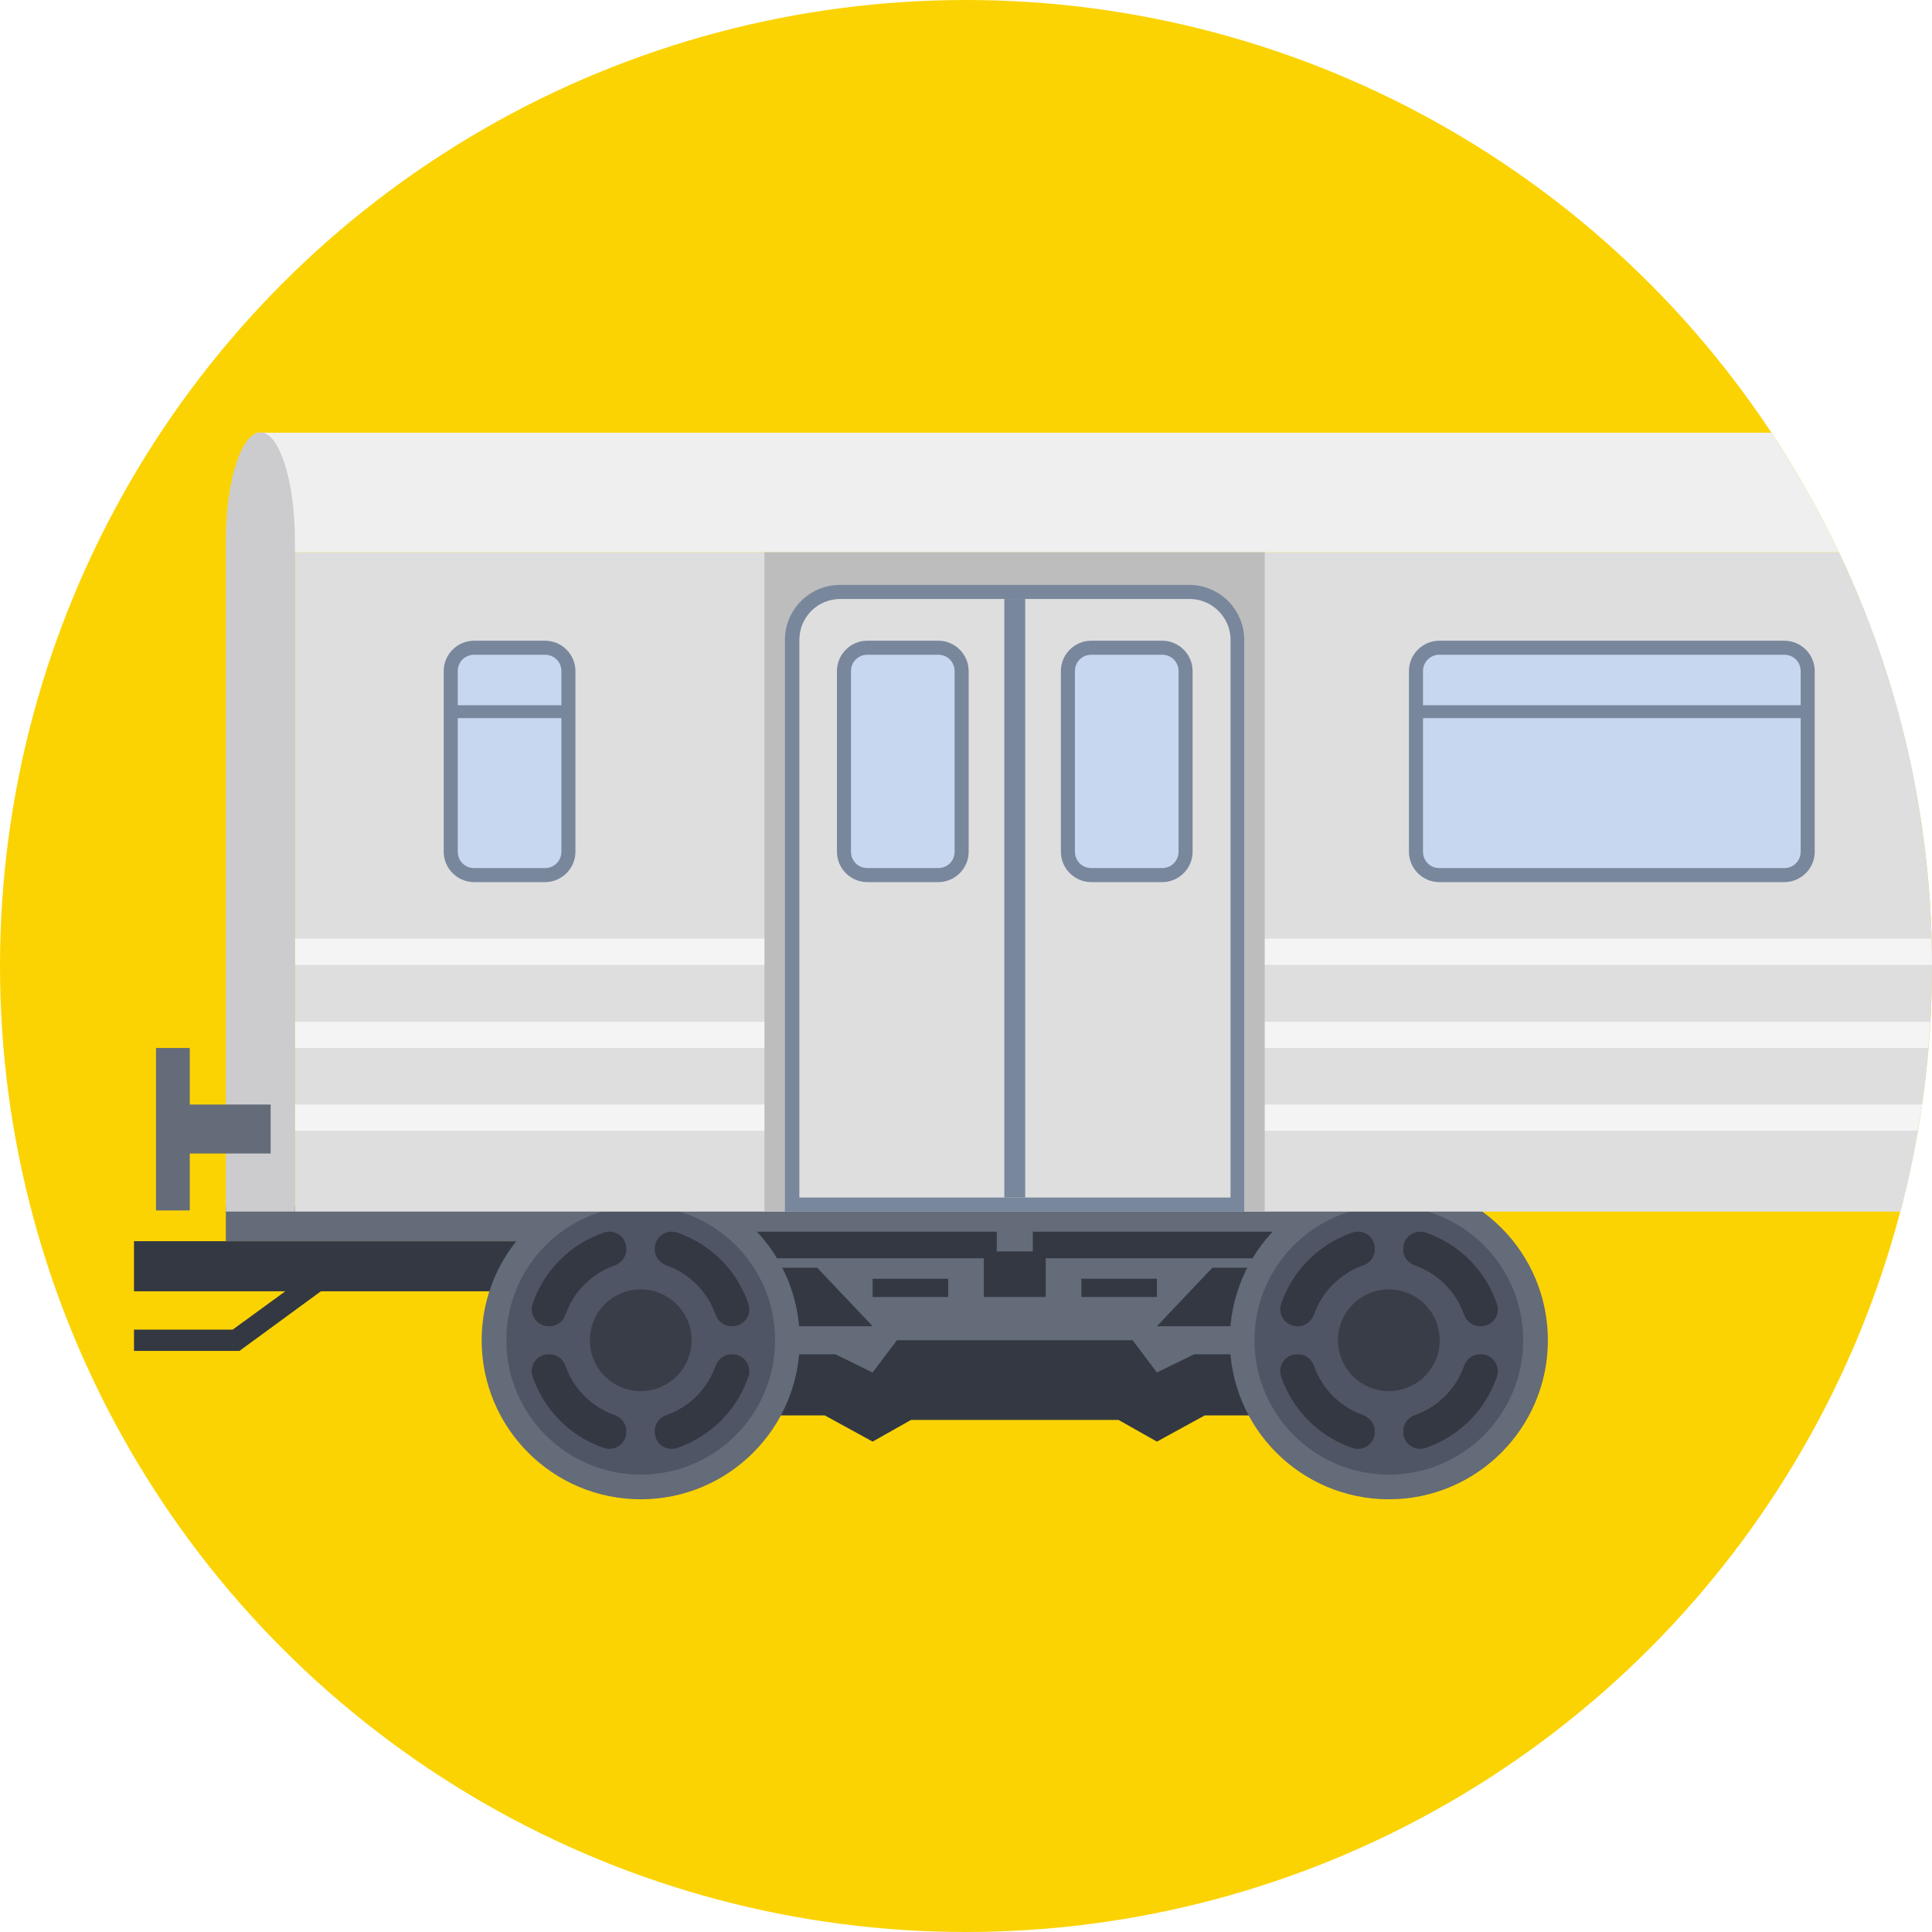 <?xml version="1.0" encoding="iso-8859-1"?>
<!-- Uploaded to: SVG Repo, www.svgrepo.com, Generator: SVG Repo Mixer Tools -->
<svg version="1.1" id="Layer_1" xmlns="http://www.w3.org/2000/svg" xmlns:xlink="http://www.w3.org/1999/xlink" 
	 viewBox="0 0 509 509" xml:space="preserve">
<circle style="fill:#FBD303;" cx="254.5" cy="254.5" r="254.5"/>
<rect x="35.3" y="327" style="fill:#333842;" width="114.5" height="13.2"/>
<g>
	<rect x="59.5" y="317.7" style="fill:#646B79;" width="90.2" height="9.3"/>
	<rect x="188.8" y="316.5" style="fill:#646B79;" width="157.1" height="47.3"/>
</g>
<g>
	<polygon style="fill:#333842;" points="229.9,349.4 215.3,334 198.2,334 205,349.4 	"/>
	<rect x="229.9" y="336.9" style="fill:#333842;" width="19.9" height="4.8"/>
	<polygon style="fill:#333842;" points="314.6,356.8 304.8,361.6 298.4,353.1 267.3,353.1 236.3,353.1 229.9,361.6 220.1,356.8 
		205,356.8 198.2,372.9 217.3,372.9 229.9,379.8 240,374.1 267.3,374.1 294.7,374.1 304.8,379.8 317.4,372.9 336.5,372.9 
		329.7,356.8 	"/>
	<polygon style="fill:#333842;" points="329.7,349.4 336.5,334 319.4,334 304.8,349.4 	"/>
	<rect x="284.9" y="336.9" style="fill:#333842;" width="19.9" height="4.8"/>
	<polygon style="fill:#333842;" points="272.1,324.5 272.1,329.7 267.3,329.7 262.6,329.7 262.6,324.5 192.8,324.5 192.8,331.5 
		259.2,331.5 259.2,341.7 267.3,341.7 275.5,341.7 275.5,331.5 341.9,331.5 341.9,324.5 	"/>
</g>
<circle style="fill:#646B79;" cx="168.8" cy="353.1" r="41.9"/>
<circle style="fill:#4F5565;" cx="168.8" cy="353.1" r="35.4"/>
<circle style="fill:#393D47;" cx="168.8" cy="353.1" r="13.4"/>
<g>
	<path style="fill:#333842;" d="M149,346.3c2.1-6,6.9-10.8,12.9-12.9c1.8-0.6,3.1-2.3,3.1-4.2v-0.3c0-3-2.9-5.1-5.8-4.2
		c-8.9,3-15.9,10-18.9,18.9c-0.9,2.8,1.2,5.8,4.2,5.8h0.3C146.8,349.4,148.4,348.1,149,346.3z"/>
	<path style="fill:#333842;" d="M175.6,333.4c6,2.1,10.8,6.9,12.9,12.9c0.6,1.8,2.3,3.1,4.2,3.1h0.3c3,0,5.1-2.9,4.2-5.8
		c-3-8.9-10-15.9-18.9-18.9c-2.8-0.9-5.8,1.2-5.8,4.2v0.3C172.5,331.1,173.8,332.7,175.6,333.4z"/>
	<path style="fill:#333842;" d="M161.9,372.8c-6-2.1-10.8-6.9-12.9-12.9c-0.6-1.8-2.3-3.1-4.2-3.1h-0.3c-3,0-5.1,2.9-4.2,5.8
		c3,8.9,10,15.9,18.9,18.9c2.8,0.9,5.8-1.2,5.8-4.2V377C165,375.1,163.8,373.5,161.9,372.8z"/>
	<path style="fill:#333842;" d="M188.5,359.9c-2.1,6-6.9,10.8-12.9,12.9c-1.8,0.6-3.1,2.3-3.1,4.2v0.3c0,3,2.9,5.1,5.8,4.2
		c8.9-3,15.9-10,18.9-18.9c0.9-2.8-1.2-5.8-4.2-5.8h-0.3C190.8,356.8,189.1,358.1,188.5,359.9z"/>
</g>
<circle style="fill:#646B79;" cx="365.9" cy="353.1" r="41.9"/>
<circle style="fill:#4F5565;" cx="365.9" cy="353.1" r="35.4"/>
<circle style="fill:#393D47;" cx="365.9" cy="353.1" r="13.4"/>
<g>
	<path style="fill:#333842;" d="M346.2,346.3c2.1-6,6.9-10.8,12.9-12.9c1.8-0.6,3.1-2.3,3.1-4.2v-0.3c0-3-2.9-5.1-5.8-4.2
		c-8.9,3-15.9,10-18.9,18.9c-0.9,2.8,1.2,5.8,4.2,5.8h0.3C343.9,349.4,345.5,348.1,346.2,346.3z"/>
	<path style="fill:#333842;" d="M372.8,333.4c6,2.1,10.8,6.9,12.9,12.9c0.6,1.8,2.3,3.1,4.2,3.1h0.3c3,0,5.1-2.9,4.2-5.8
		c-3-8.9-10-15.9-18.9-18.9c-2.8-0.9-5.8,1.2-5.8,4.2v0.3C369.6,331.1,370.9,332.7,372.8,333.4z"/>
	<path style="fill:#333842;" d="M359.1,372.8c-6-2.1-10.8-6.9-12.9-12.9c-0.6-1.8-2.3-3.1-4.2-3.1h-0.3c-3,0-5.1,2.9-4.2,5.8
		c3,8.9,10,15.9,18.9,18.9c2.8,0.9,5.8-1.2,5.8-4.2V377C362.2,375.1,360.9,373.5,359.1,372.8z"/>
	<path style="fill:#333842;" d="M385.7,359.9c-2.1,6-6.9,10.8-12.9,12.9c-1.8,0.6-3.1,2.3-3.1,4.2v0.3c0,3,2.9,5.1,5.8,4.2
		c8.9-3,15.9-10,18.9-18.9c0.9-2.8-1.2-5.8-4.2-5.8h-0.3C387.9,356.8,386.3,358.1,385.7,359.9z"/>
</g>
<path style="fill:#DEDEDF;" d="M77.7,319.2h423c5.4-20.7,8.3-42.4,8.3-64.7c0-39-8.8-76-24.5-109H77.7V319.2z"/>
<path style="fill:#EFEFEF;" d="M77.7,145.5h406.8c-5.2-11-11.2-21.5-17.8-31.5H68.6L77.7,145.5z"/>
<g>
	<path style="fill:#F4F4F4;" d="M508.8,247.3H77.7v6.9H509C509,251.9,508.9,249.6,508.8,247.3z"/>
	<path style="fill:#F4F4F4;" d="M508.5,269.2H77.7v6.9H508C508.2,273.8,508.4,271.5,508.5,269.2z"/>
	<path style="fill:#F4F4F4;" d="M506.4,291H77.7v6.9h427.5C505.6,295.6,506,293.3,506.4,291z"/>
</g>
<rect x="201.4" y="145.5" style="fill:#BDBDBE;" width="131.8" height="173.7"/>
<path style="fill:#78879C;" d="M206.8,319.2V168.6c0-8,6.5-14.5,14.5-14.5h92c8,0,14.5,6.5,14.5,14.5v150.6H206.8z"/>
<path style="fill:#DEDEDF;" d="M313.4,157.8h-92c-6,0-10.8,4.8-10.8,10.8v146.9h113.6V168.6C324.2,162.6,319.3,157.8,313.4,157.8z"
	/>
<g>
	<rect x="264.6" y="157.8" style="fill:#78879C;" width="5.5" height="157.7"/>
	<path style="fill:#78879C;" d="M247.2,168.8h-18.7c-4.4,0-8,3.6-8,8v47.6c0,4.4,3.6,8,8,8h18.7c4.4,0,8-3.6,8-8v-47.6
		C255.2,172.4,251.6,168.8,247.2,168.8z"/>
</g>
<path style="fill:#C7D7F0;" d="M228.5,228.7c-2.4,0-4.3-1.9-4.3-4.3v-47.6c0-2.4,1.9-4.3,4.3-4.3h18.7c2.4,0,4.3,1.9,4.3,4.3v47.6
	c0,2.4-1.9,4.3-4.3,4.3H228.5z"/>
<path style="fill:#78879C;" d="M306.2,168.8h-18.7c-4.4,0-8,3.6-8,8v47.6c0,4.4,3.6,8,8,8h18.7c4.4,0,8-3.6,8-8v-47.6
	C314.2,172.4,310.6,168.8,306.2,168.8z"/>
<path style="fill:#C7D7F0;" d="M287.5,228.7c-2.4,0-4.3-1.9-4.3-4.3v-47.6c0-2.4,1.9-4.3,4.3-4.3h18.7c2.4,0,4.3,1.9,4.3,4.3v47.6
	c0,2.4-1.9,4.3-4.3,4.3H287.5z"/>
<path style="fill:#78879C;" d="M143.6,168.8h-18.7c-4.4,0-8,3.6-8,8v47.6c0,4.4,3.6,8,8,8h18.7c4.4,0,8-3.6,8-8v-47.6
	C151.6,172.4,148,168.8,143.6,168.8z"/>
<path style="fill:#C7D7F0;" d="M124.9,228.7c-2.4,0-4.3-1.9-4.3-4.3v-47.6c0-2.4,1.9-4.3,4.3-4.3h18.7c2.4,0,4.3,1.9,4.3,4.3v47.6
	c0,2.4-1.9,4.3-4.3,4.3H124.9z"/>
<g>
	<rect x="118.8" y="185.8" style="fill:#78879C;" width="30.9" height="3.4"/>
	<path style="fill:#78879C;" d="M470.1,168.8h-90.9c-4.4,0-8,3.6-8,8v47.6c0,4.4,3.6,8,8,8h90.9c4.4,0,8-3.6,8-8v-47.6
		C478.1,172.4,474.5,168.8,470.1,168.8z"/>
</g>
<path style="fill:#C7D7F0;" d="M379.2,228.7c-2.4,0-4.3-1.9-4.3-4.3v-47.6c0-2.4,1.9-4.3,4.3-4.3h90.9c2.4,0,4.3,1.9,4.3,4.3v47.6
	c0,2.4-1.9,4.3-4.3,4.3H379.2z"/>
<rect x="373.2" y="185.8" style="fill:#78879C;" width="103" height="3.4"/>
<path style="fill:#CCCCCE;" d="M77.7,319.2V142.4c0-15.7-4.1-28.5-9.1-28.5s-9.1,12.8-9.1,28.5v176.8H77.7z"/>
<g>
	<rect x="44.6" y="291" style="fill:#646B79;" width="26.7" height="12.9"/>
	<rect x="41.1" y="276.1" style="fill:#646B79;" width="8.9" height="42.8"/>
</g>
<polygon style="fill:#333842;" points="63.1,355.9 35.3,355.9 35.3,350.3 61.3,350.3 86.7,331.8 90,336.2 "/>
</svg>